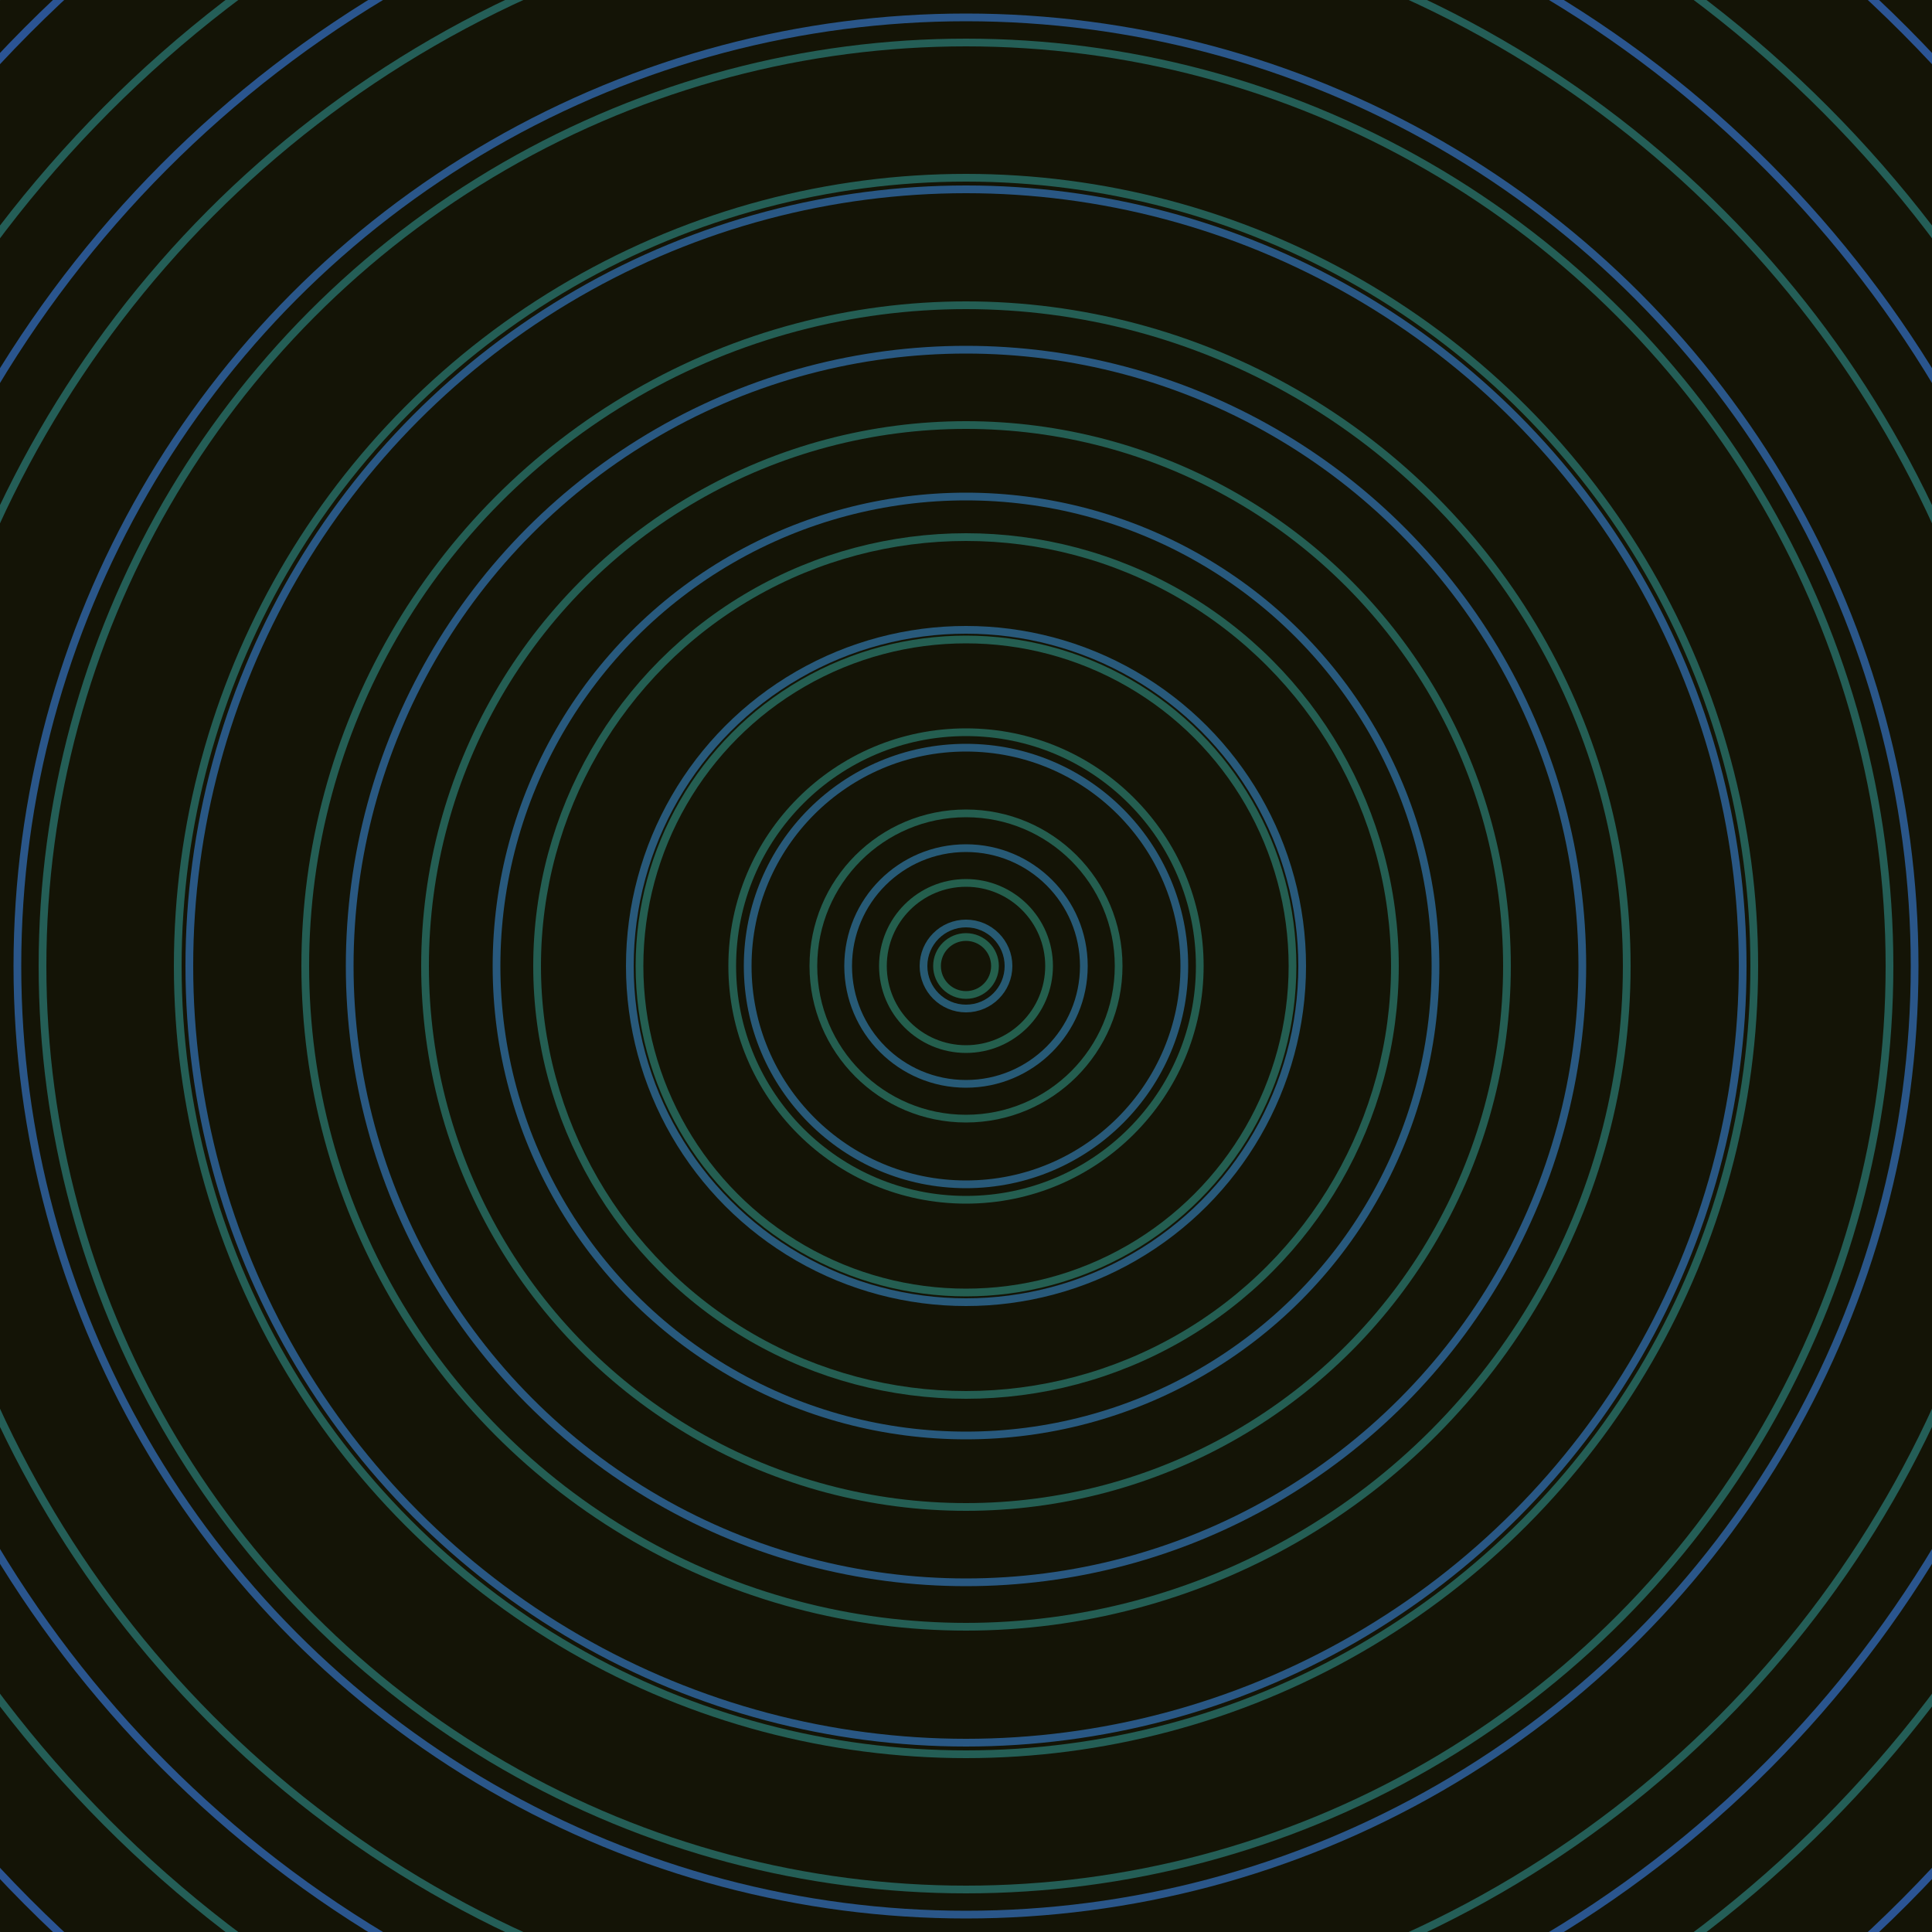 <svg xmlns="http://www.w3.org/2000/svg" xmlns:xlink="http://www.w3.org/1999/xlink" version="1.1" viewBox="-0 -0 1 1" width="500" height="500"><rect x="0" y="0" width="1" height="1" fill="#141406"></rect><rect x="0" y="0" width="1" height="1" fill="#141406"></rect><g><g><circle cx="0.5" cy="0.5" r="0.015" stroke="#245f4c" fill="none" stroke-width="0.004"><animate data-id="a0" attributeName="stroke" begin="indefinate" dur="0.1s" from="#f983ff" to="#245f4c"></animate></circle><circle cx="0.5" cy="0.5" r="0.043" stroke="#245f4d" fill="none" stroke-width="0.004"><animate data-id="a1" attributeName="stroke" begin="indefinate" dur="0.1s" from="#f983ff" to="#245f4c"></animate></circle><circle cx="0.5" cy="0.5" r="0.079" stroke="#245e4f" fill="none" stroke-width="0.004"><animate data-id="a2" attributeName="stroke" begin="indefinate" dur="0.1s" from="#f983ff" to="#245f4c"></animate></circle><circle cx="0.5" cy="0.5" r="0.121" stroke="#245e50" fill="none" stroke-width="0.004"><animate data-id="a3" attributeName="stroke" begin="indefinate" dur="0.1s" from="#f983ff" to="#245f4c"></animate></circle><circle cx="0.5" cy="0.5" r="0.169" stroke="#245e51" fill="none" stroke-width="0.004"><animate data-id="a4" attributeName="stroke" begin="indefinate" dur="0.1s" from="#f983ff" to="#245f4c"></animate></circle><circle cx="0.5" cy="0.5" r="0.222" stroke="#245e52" fill="none" stroke-width="0.004"><animate data-id="a5" attributeName="stroke" begin="indefinate" dur="0.1s" from="#f983ff" to="#245f4c"></animate></circle><circle cx="0.5" cy="0.5" r="0.28" stroke="#245e53" fill="none" stroke-width="0.004"><animate data-id="a6" attributeName="stroke" begin="indefinate" dur="0.1s" from="#f983ff" to="#245f4c"></animate></circle><circle cx="0.5" cy="0.5" r="0.342" stroke="#245e54" fill="none" stroke-width="0.004"><animate data-id="a7" attributeName="stroke" begin="indefinate" dur="0.1s" from="#f983ff" to="#245f4c"></animate></circle><circle cx="0.5" cy="0.5" r="0.408" stroke="#245e55" fill="none" stroke-width="0.004"><animate data-id="a8" attributeName="stroke" begin="indefinate" dur="0.1s" from="#f983ff" to="#245f4c"></animate></circle><circle cx="0.5" cy="0.5" r="0.478" stroke="#245e56" fill="none" stroke-width="0.004"><animate data-id="a9" attributeName="stroke" begin="indefinate" dur="0.1s" from="#f983ff" to="#245f4c"></animate></circle><circle cx="0.5" cy="0.5" r="0.552" stroke="#245e57" fill="none" stroke-width="0.004"><animate data-id="a10" attributeName="stroke" begin="indefinate" dur="0.1s" from="#f983ff" to="#245f4c"></animate></circle><circle cx="0.5" cy="0.5" r="0.628" stroke="#245e57" fill="none" stroke-width="0.004"><animate data-id="a11" attributeName="stroke" begin="indefinate" dur="0.1s" from="#f983ff" to="#245f4c"></animate></circle><circle cx="0.5" cy="0.5" r="0.709" stroke="#255d58" fill="none" stroke-width="0.004"><animate data-id="a12" attributeName="stroke" begin="indefinate" dur="0.1s" from="#f983ff" to="#245f4c"></animate></circle><circle cx="0.5" cy="0.5" r="0.792" stroke="#255d59" fill="none" stroke-width="0.004"><animate data-id="a13" attributeName="stroke" begin="indefinate" dur="0.1s" from="#f983ff" to="#245f4c"></animate></circle><animateTransform attributeName="transform" attributeType="XML" type="translate" values="0.019 0; 0.019 0;" keyTimes="0; 1" dur="0s" repeatCount="1"></animateTransform></g></g><g><g><circle cx="0.5" cy="0.5" r="0.022" stroke="#275a73" fill="none" stroke-width="0.004"><animate data-id="b0" attributeName="stroke" begin="indefinate" dur="0.1s" from="#f983ff" to="#1a5b77"></animate></circle><circle cx="0.5" cy="0.5" r="0.061" stroke="#275a76" fill="none" stroke-width="0.004"><animate data-id="b1" attributeName="stroke" begin="indefinate" dur="0.1s" from="#f983ff" to="#1a5b77"></animate></circle><circle cx="0.5" cy="0.5" r="0.113" stroke="#285978" fill="none" stroke-width="0.004"><animate data-id="b2" attributeName="stroke" begin="indefinate" dur="0.1s" from="#f983ff" to="#1a5b77"></animate></circle><circle cx="0.5" cy="0.5" r="0.174" stroke="#28597a" fill="none" stroke-width="0.004"><animate data-id="b3" attributeName="stroke" begin="indefinate" dur="0.1s" from="#f983ff" to="#1a5b77"></animate></circle><circle cx="0.5" cy="0.5" r="0.243" stroke="#28597d" fill="none" stroke-width="0.004"><animate data-id="b4" attributeName="stroke" begin="indefinate" dur="0.1s" from="#f983ff" to="#1a5b77"></animate></circle><circle cx="0.5" cy="0.5" r="0.319" stroke="#295881" fill="none" stroke-width="0.004"><animate data-id="b5" attributeName="stroke" begin="indefinate" dur="0.1s" from="#f983ff" to="#1a5b77"></animate></circle><circle cx="0.5" cy="0.5" r="0.402" stroke="#295784" fill="none" stroke-width="0.004"><animate data-id="b6" attributeName="stroke" begin="indefinate" dur="0.1s" from="#f983ff" to="#1a5b77"></animate></circle><circle cx="0.5" cy="0.5" r="0.491" stroke="#2a5689" fill="none" stroke-width="0.004"><animate data-id="b7" attributeName="stroke" begin="indefinate" dur="0.1s" from="#f983ff" to="#1a5b77"></animate></circle><circle cx="0.5" cy="0.5" r="0.586" stroke="#2a558e" fill="none" stroke-width="0.004"><animate data-id="b8" attributeName="stroke" begin="indefinate" dur="0.1s" from="#f983ff" to="#1a5b77"></animate></circle><circle cx="0.5" cy="0.5" r="0.686" stroke="#2b5494" fill="none" stroke-width="0.004"><animate data-id="b9" attributeName="stroke" begin="indefinate" dur="0.1s" from="#f983ff" to="#1a5b77"></animate></circle><circle cx="0.5" cy="0.5" r="0.792" stroke="#2c529c" fill="none" stroke-width="0.004"><animate data-id="b10" attributeName="stroke" begin="indefinate" dur="0.1s" from="#f983ff" to="#1a5b77"></animate></circle><animateTransform attributeName="transform" attributeType="XML" type="translate" values="-0.019 0; -0.019 0;" keyTimes="0; 1" dur="0s" repeatCount="1"></animateTransform></g></g></svg>